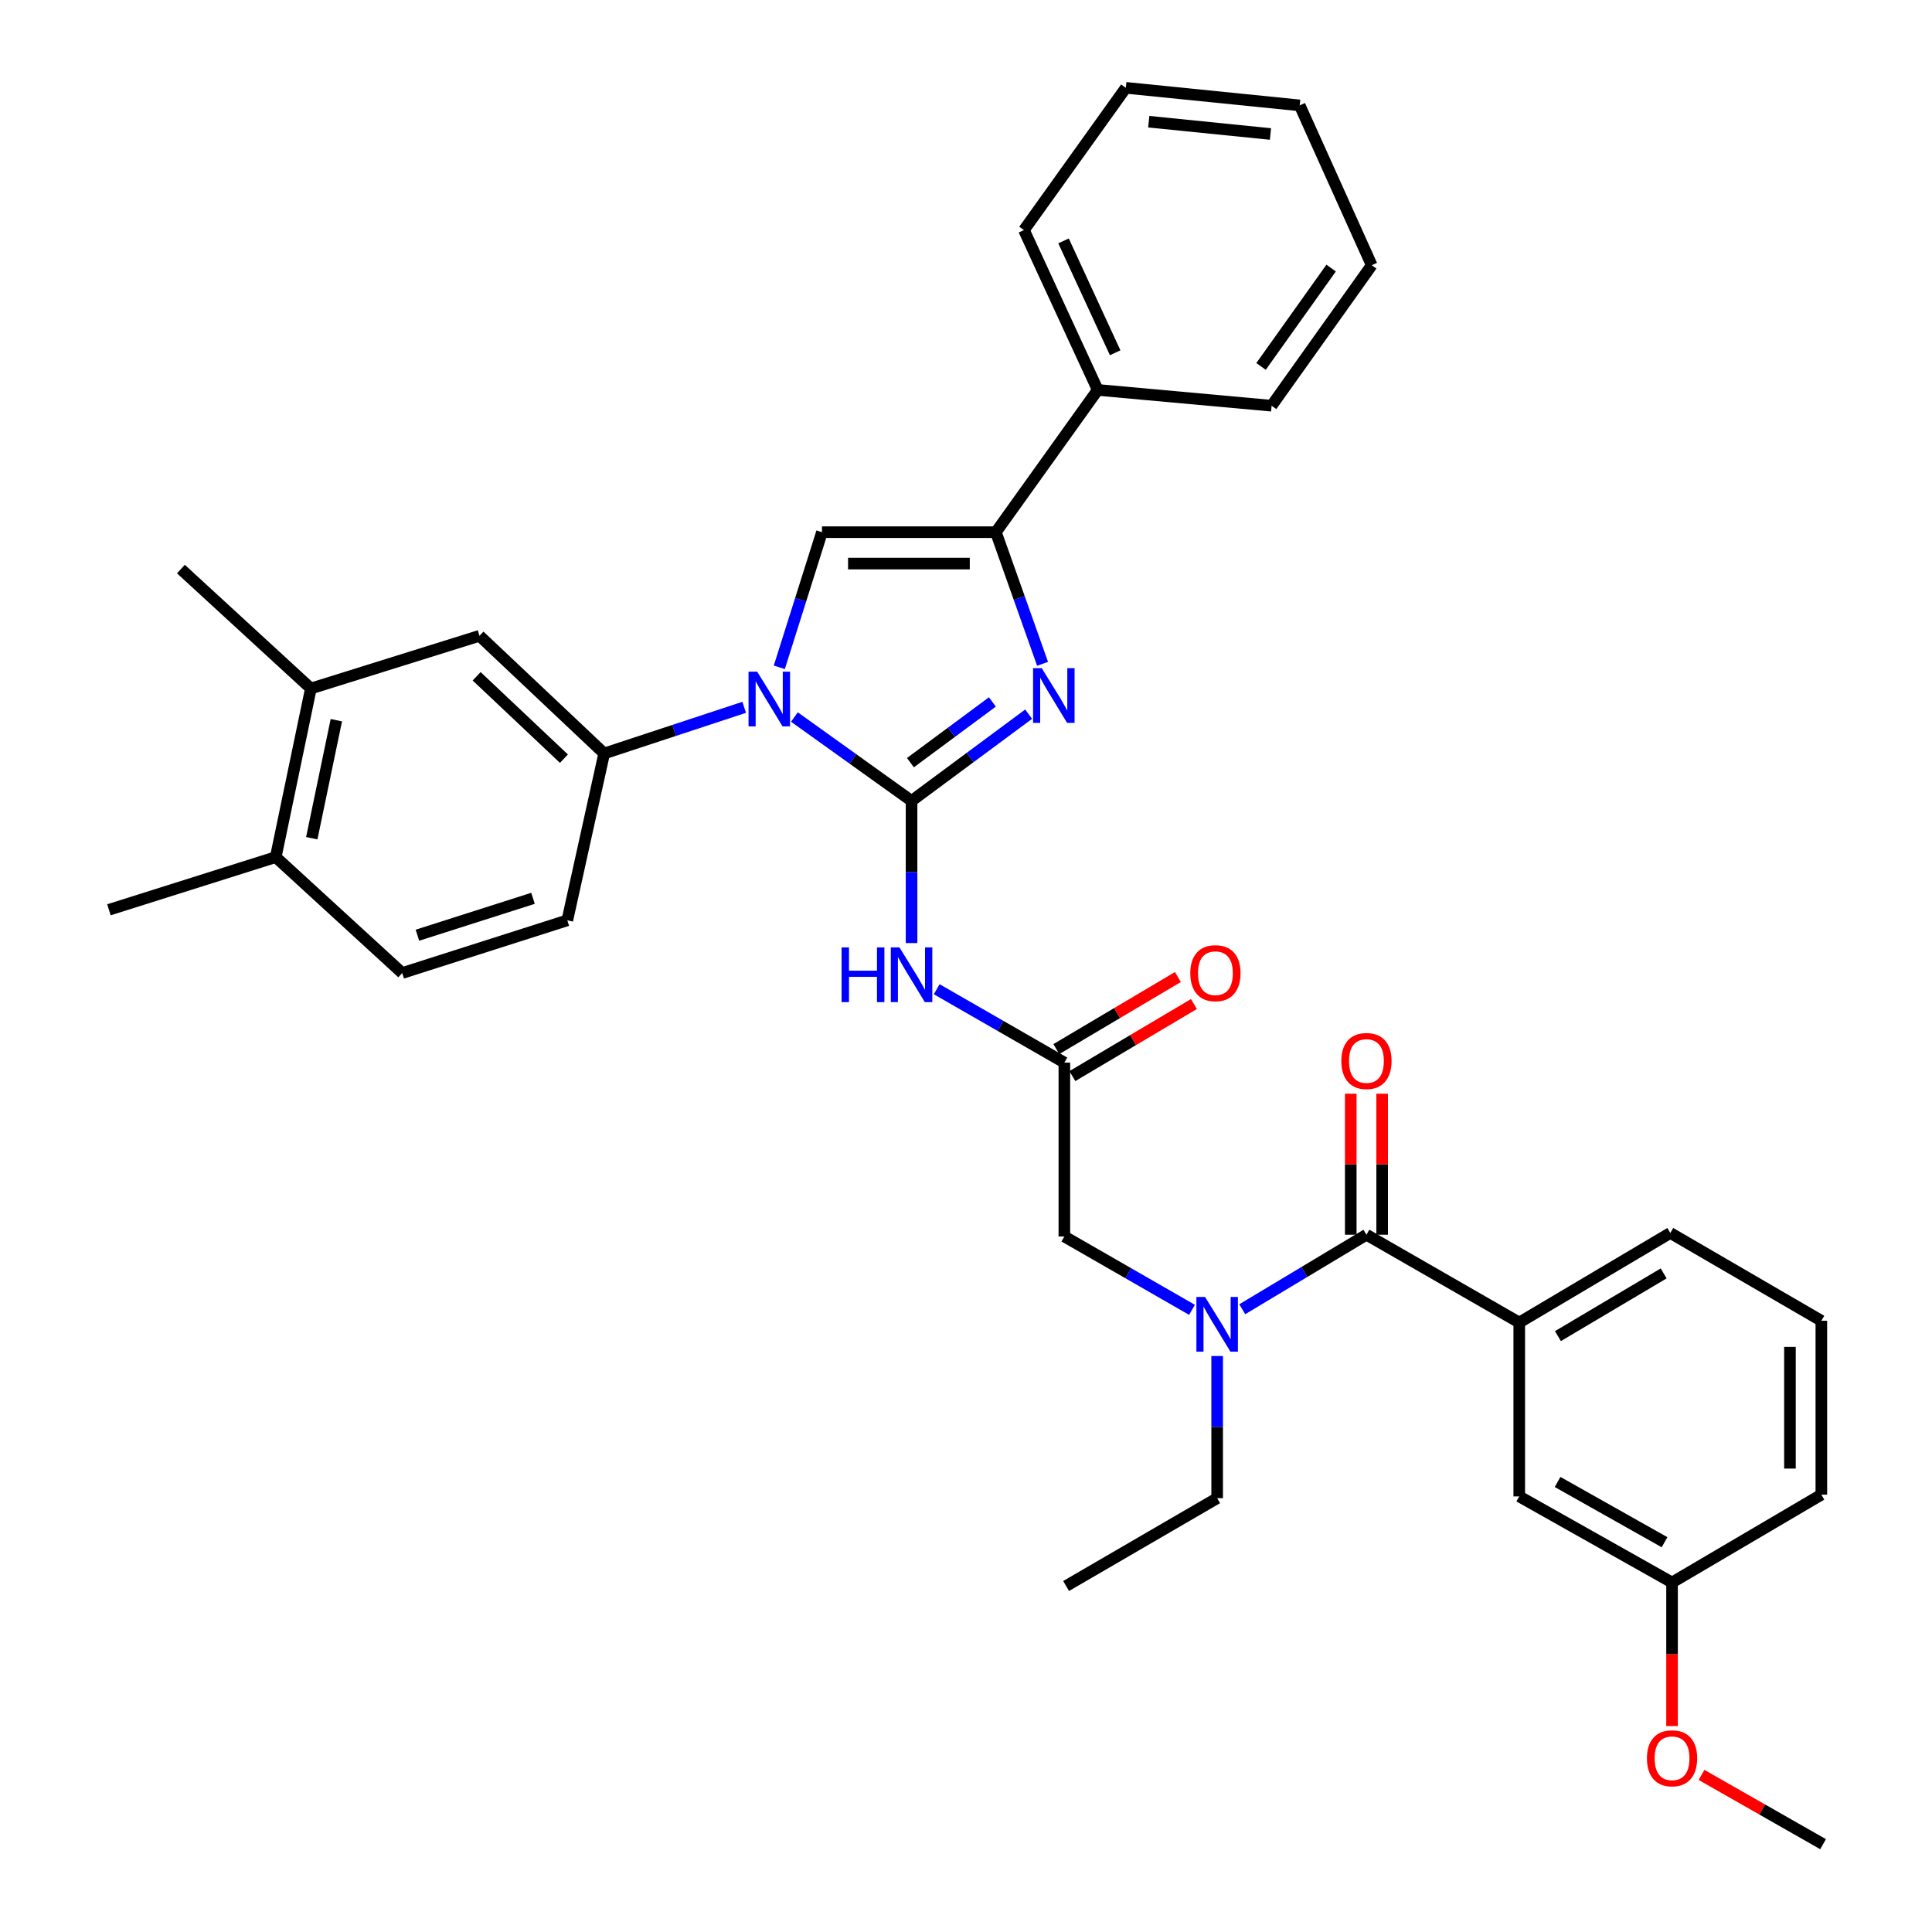 <?xml version='1.0' encoding='iso-8859-1'?>
<svg version='1.1' baseProfile='full'
              xmlns='http://www.w3.org/2000/svg'
                      xmlns:rdkit='http://www.rdkit.org/xml'
                      xmlns:xlink='http://www.w3.org/1999/xlink'
                  xml:space='preserve'
width='1000px' height='1000px' viewBox='0 0 1000 1000'>
<!-- END OF HEADER -->
<rect style='opacity:1.0;fill:#FFFFFF;stroke:none' width='1000' height='1000' x='0' y='0'> </rect>
<path class='bond-0' d='M 616.977,677.974 L 583.943,658.988' style='fill:none;fill-rule:evenodd;stroke:#0000FF;stroke-width:6px;stroke-linecap:butt;stroke-linejoin:miter;stroke-opacity:1' />
<path class='bond-0' d='M 583.943,658.988 L 550.908,640.003' style='fill:none;fill-rule:evenodd;stroke:#000000;stroke-width:6px;stroke-linecap:butt;stroke-linejoin:miter;stroke-opacity:1' />
<path class='bond-1' d='M 642.991,677.661 L 675.132,658.376' style='fill:none;fill-rule:evenodd;stroke:#0000FF;stroke-width:6px;stroke-linecap:butt;stroke-linejoin:miter;stroke-opacity:1' />
<path class='bond-1' d='M 675.132,658.376 L 707.272,639.091' style='fill:none;fill-rule:evenodd;stroke:#000000;stroke-width:6px;stroke-linecap:butt;stroke-linejoin:miter;stroke-opacity:1' />
<path class='bond-2' d='M 629.998,701.867 L 629.998,738.661' style='fill:none;fill-rule:evenodd;stroke:#0000FF;stroke-width:6px;stroke-linecap:butt;stroke-linejoin:miter;stroke-opacity:1' />
<path class='bond-2' d='M 629.998,738.661 L 629.998,775.454' style='fill:none;fill-rule:evenodd;stroke:#000000;stroke-width:6px;stroke-linecap:butt;stroke-linejoin:miter;stroke-opacity:1' />
<path class='bond-3' d='M 942.726,683.633 L 942.726,773.639' style='fill:none;fill-rule:evenodd;stroke:#000000;stroke-width:6px;stroke-linecap:butt;stroke-linejoin:miter;stroke-opacity:1' />
<path class='bond-3' d='M 926.473,697.134 L 926.473,760.138' style='fill:none;fill-rule:evenodd;stroke:#000000;stroke-width:6px;stroke-linecap:butt;stroke-linejoin:miter;stroke-opacity:1' />
<path class='bond-4' d='M 942.726,683.633 L 864.548,638.179' style='fill:none;fill-rule:evenodd;stroke:#000000;stroke-width:6px;stroke-linecap:butt;stroke-linejoin:miter;stroke-opacity:1' />
<path class='bond-5' d='M 715.399,639.091 L 715.399,602.597' style='fill:none;fill-rule:evenodd;stroke:#000000;stroke-width:6px;stroke-linecap:butt;stroke-linejoin:miter;stroke-opacity:1' />
<path class='bond-5' d='M 715.399,602.597 L 715.399,566.103' style='fill:none;fill-rule:evenodd;stroke:#FF0000;stroke-width:6px;stroke-linecap:butt;stroke-linejoin:miter;stroke-opacity:1' />
<path class='bond-5' d='M 699.146,639.091 L 699.146,602.597' style='fill:none;fill-rule:evenodd;stroke:#000000;stroke-width:6px;stroke-linecap:butt;stroke-linejoin:miter;stroke-opacity:1' />
<path class='bond-5' d='M 699.146,602.597 L 699.146,566.103' style='fill:none;fill-rule:evenodd;stroke:#FF0000;stroke-width:6px;stroke-linecap:butt;stroke-linejoin:miter;stroke-opacity:1' />
<path class='bond-6' d='M 707.272,639.091 L 786.362,684.545' style='fill:none;fill-rule:evenodd;stroke:#000000;stroke-width:6px;stroke-linecap:butt;stroke-linejoin:miter;stroke-opacity:1' />
<path class='bond-7' d='M 864.548,638.179 L 786.362,684.545' style='fill:none;fill-rule:evenodd;stroke:#000000;stroke-width:6px;stroke-linecap:butt;stroke-linejoin:miter;stroke-opacity:1' />
<path class='bond-7' d='M 861.111,659.113 L 806.38,691.57' style='fill:none;fill-rule:evenodd;stroke:#000000;stroke-width:6px;stroke-linecap:butt;stroke-linejoin:miter;stroke-opacity:1' />
<path class='bond-8' d='M 786.362,684.545 L 786.362,774.542' style='fill:none;fill-rule:evenodd;stroke:#000000;stroke-width:6px;stroke-linecap:butt;stroke-linejoin:miter;stroke-opacity:1' />
<path class='bond-9' d='M 629.998,775.454 L 551.82,820.909' style='fill:none;fill-rule:evenodd;stroke:#000000;stroke-width:6px;stroke-linecap:butt;stroke-linejoin:miter;stroke-opacity:1' />
<path class='bond-10' d='M 484.839,512.025 L 517.874,531.011' style='fill:none;fill-rule:evenodd;stroke:#0000FF;stroke-width:6px;stroke-linecap:butt;stroke-linejoin:miter;stroke-opacity:1' />
<path class='bond-10' d='M 517.874,531.011 L 550.908,549.996' style='fill:none;fill-rule:evenodd;stroke:#000000;stroke-width:6px;stroke-linecap:butt;stroke-linejoin:miter;stroke-opacity:1' />
<path class='bond-11' d='M 471.819,488.132 L 471.819,451.338' style='fill:none;fill-rule:evenodd;stroke:#0000FF;stroke-width:6px;stroke-linecap:butt;stroke-linejoin:miter;stroke-opacity:1' />
<path class='bond-11' d='M 471.819,451.338 L 471.819,414.545' style='fill:none;fill-rule:evenodd;stroke:#000000;stroke-width:6px;stroke-linecap:butt;stroke-linejoin:miter;stroke-opacity:1' />
<path class='bond-12' d='M 555.053,556.987 L 586.51,538.335' style='fill:none;fill-rule:evenodd;stroke:#000000;stroke-width:6px;stroke-linecap:butt;stroke-linejoin:miter;stroke-opacity:1' />
<path class='bond-12' d='M 586.51,538.335 L 617.967,519.684' style='fill:none;fill-rule:evenodd;stroke:#FF0000;stroke-width:6px;stroke-linecap:butt;stroke-linejoin:miter;stroke-opacity:1' />
<path class='bond-12' d='M 546.764,543.006 L 578.221,524.355' style='fill:none;fill-rule:evenodd;stroke:#000000;stroke-width:6px;stroke-linecap:butt;stroke-linejoin:miter;stroke-opacity:1' />
<path class='bond-12' d='M 578.221,524.355 L 609.678,505.704' style='fill:none;fill-rule:evenodd;stroke:#FF0000;stroke-width:6px;stroke-linecap:butt;stroke-linejoin:miter;stroke-opacity:1' />
<path class='bond-13' d='M 550.908,549.996 L 550.908,640.003' style='fill:none;fill-rule:evenodd;stroke:#000000;stroke-width:6px;stroke-linecap:butt;stroke-linejoin:miter;stroke-opacity:1' />
<path class='bond-14' d='M 411.187,371.132 L 441.503,392.839' style='fill:none;fill-rule:evenodd;stroke:#0000FF;stroke-width:6px;stroke-linecap:butt;stroke-linejoin:miter;stroke-opacity:1' />
<path class='bond-14' d='M 441.503,392.839 L 471.819,414.545' style='fill:none;fill-rule:evenodd;stroke:#000000;stroke-width:6px;stroke-linecap:butt;stroke-linejoin:miter;stroke-opacity:1' />
<path class='bond-15' d='M 403.369,345.397 L 414.411,310.426' style='fill:none;fill-rule:evenodd;stroke:#0000FF;stroke-width:6px;stroke-linecap:butt;stroke-linejoin:miter;stroke-opacity:1' />
<path class='bond-15' d='M 414.411,310.426 L 425.452,275.454' style='fill:none;fill-rule:evenodd;stroke:#000000;stroke-width:6px;stroke-linecap:butt;stroke-linejoin:miter;stroke-opacity:1' />
<path class='bond-16' d='M 385.194,366.105 L 348.961,378.054' style='fill:none;fill-rule:evenodd;stroke:#0000FF;stroke-width:6px;stroke-linecap:butt;stroke-linejoin:miter;stroke-opacity:1' />
<path class='bond-16' d='M 348.961,378.054 L 312.728,390.003' style='fill:none;fill-rule:evenodd;stroke:#000000;stroke-width:6px;stroke-linecap:butt;stroke-linejoin:miter;stroke-opacity:1' />
<path class='bond-17' d='M 471.819,414.545 L 502.121,392.098' style='fill:none;fill-rule:evenodd;stroke:#000000;stroke-width:6px;stroke-linecap:butt;stroke-linejoin:miter;stroke-opacity:1' />
<path class='bond-17' d='M 502.121,392.098 L 532.424,369.65' style='fill:none;fill-rule:evenodd;stroke:#0000FF;stroke-width:6px;stroke-linecap:butt;stroke-linejoin:miter;stroke-opacity:1' />
<path class='bond-17' d='M 471.235,394.75 L 492.447,379.037' style='fill:none;fill-rule:evenodd;stroke:#000000;stroke-width:6px;stroke-linecap:butt;stroke-linejoin:miter;stroke-opacity:1' />
<path class='bond-17' d='M 492.447,379.037 L 513.658,363.324' style='fill:none;fill-rule:evenodd;stroke:#0000FF;stroke-width:6px;stroke-linecap:butt;stroke-linejoin:miter;stroke-opacity:1' />
<path class='bond-18' d='M 539.635,343.595 L 527.547,309.524' style='fill:none;fill-rule:evenodd;stroke:#0000FF;stroke-width:6px;stroke-linecap:butt;stroke-linejoin:miter;stroke-opacity:1' />
<path class='bond-18' d='M 527.547,309.524 L 515.459,275.454' style='fill:none;fill-rule:evenodd;stroke:#000000;stroke-width:6px;stroke-linecap:butt;stroke-linejoin:miter;stroke-opacity:1' />
<path class='bond-19' d='M 515.459,275.454 L 568.182,201.819' style='fill:none;fill-rule:evenodd;stroke:#000000;stroke-width:6px;stroke-linecap:butt;stroke-linejoin:miter;stroke-opacity:1' />
<path class='bond-20' d='M 515.459,275.454 L 425.452,275.454' style='fill:none;fill-rule:evenodd;stroke:#000000;stroke-width:6px;stroke-linecap:butt;stroke-linejoin:miter;stroke-opacity:1' />
<path class='bond-20' d='M 501.958,291.707 L 438.953,291.707' style='fill:none;fill-rule:evenodd;stroke:#000000;stroke-width:6px;stroke-linecap:butt;stroke-linejoin:miter;stroke-opacity:1' />
<path class='bond-21' d='M 709.999,137.276 L 658.179,209.999' style='fill:none;fill-rule:evenodd;stroke:#000000;stroke-width:6px;stroke-linecap:butt;stroke-linejoin:miter;stroke-opacity:1' />
<path class='bond-21' d='M 688.99,138.752 L 652.716,189.659' style='fill:none;fill-rule:evenodd;stroke:#000000;stroke-width:6px;stroke-linecap:butt;stroke-linejoin:miter;stroke-opacity:1' />
<path class='bond-22' d='M 709.999,137.276 L 672.725,54.547' style='fill:none;fill-rule:evenodd;stroke:#000000;stroke-width:6px;stroke-linecap:butt;stroke-linejoin:miter;stroke-opacity:1' />
<path class='bond-23' d='M 672.725,54.547 L 582.728,45.455' style='fill:none;fill-rule:evenodd;stroke:#000000;stroke-width:6px;stroke-linecap:butt;stroke-linejoin:miter;stroke-opacity:1' />
<path class='bond-23' d='M 657.592,69.354 L 594.594,62.989' style='fill:none;fill-rule:evenodd;stroke:#000000;stroke-width:6px;stroke-linecap:butt;stroke-linejoin:miter;stroke-opacity:1' />
<path class='bond-24' d='M 160.906,356.368 L 142.729,443.638' style='fill:none;fill-rule:evenodd;stroke:#000000;stroke-width:6px;stroke-linecap:butt;stroke-linejoin:miter;stroke-opacity:1' />
<path class='bond-24' d='M 174.091,372.772 L 161.368,433.861' style='fill:none;fill-rule:evenodd;stroke:#000000;stroke-width:6px;stroke-linecap:butt;stroke-linejoin:miter;stroke-opacity:1' />
<path class='bond-25' d='M 160.906,356.368 L 248.185,329.089' style='fill:none;fill-rule:evenodd;stroke:#000000;stroke-width:6px;stroke-linecap:butt;stroke-linejoin:miter;stroke-opacity:1' />
<path class='bond-26' d='M 160.906,356.368 L 93.636,294.543' style='fill:none;fill-rule:evenodd;stroke:#000000;stroke-width:6px;stroke-linecap:butt;stroke-linejoin:miter;stroke-opacity:1' />
<path class='bond-27' d='M 142.729,443.638 L 208.184,503.639' style='fill:none;fill-rule:evenodd;stroke:#000000;stroke-width:6px;stroke-linecap:butt;stroke-linejoin:miter;stroke-opacity:1' />
<path class='bond-28' d='M 142.729,443.638 L 56.38,470.907' style='fill:none;fill-rule:evenodd;stroke:#000000;stroke-width:6px;stroke-linecap:butt;stroke-linejoin:miter;stroke-opacity:1' />
<path class='bond-29' d='M 248.185,329.089 L 312.728,390.003' style='fill:none;fill-rule:evenodd;stroke:#000000;stroke-width:6px;stroke-linecap:butt;stroke-linejoin:miter;stroke-opacity:1' />
<path class='bond-29' d='M 246.711,350.047 L 291.891,392.686' style='fill:none;fill-rule:evenodd;stroke:#000000;stroke-width:6px;stroke-linecap:butt;stroke-linejoin:miter;stroke-opacity:1' />
<path class='bond-30' d='M 208.184,503.639 L 293.64,476.361' style='fill:none;fill-rule:evenodd;stroke:#000000;stroke-width:6px;stroke-linecap:butt;stroke-linejoin:miter;stroke-opacity:1' />
<path class='bond-30' d='M 216.06,484.064 L 275.879,464.969' style='fill:none;fill-rule:evenodd;stroke:#000000;stroke-width:6px;stroke-linecap:butt;stroke-linejoin:miter;stroke-opacity:1' />
<path class='bond-31' d='M 312.728,390.003 L 293.64,476.361' style='fill:none;fill-rule:evenodd;stroke:#000000;stroke-width:6px;stroke-linecap:butt;stroke-linejoin:miter;stroke-opacity:1' />
<path class='bond-32' d='M 582.728,45.455 L 529.996,119.09' style='fill:none;fill-rule:evenodd;stroke:#000000;stroke-width:6px;stroke-linecap:butt;stroke-linejoin:miter;stroke-opacity:1' />
<path class='bond-33' d='M 529.996,119.09 L 568.182,201.819' style='fill:none;fill-rule:evenodd;stroke:#000000;stroke-width:6px;stroke-linecap:butt;stroke-linejoin:miter;stroke-opacity:1' />
<path class='bond-33' d='M 550.481,124.688 L 577.211,182.598' style='fill:none;fill-rule:evenodd;stroke:#000000;stroke-width:6px;stroke-linecap:butt;stroke-linejoin:miter;stroke-opacity:1' />
<path class='bond-34' d='M 568.182,201.819 L 658.179,209.999' style='fill:none;fill-rule:evenodd;stroke:#000000;stroke-width:6px;stroke-linecap:butt;stroke-linejoin:miter;stroke-opacity:1' />
<path class='bond-35' d='M 786.362,774.542 L 865.451,819.094' style='fill:none;fill-rule:evenodd;stroke:#000000;stroke-width:6px;stroke-linecap:butt;stroke-linejoin:miter;stroke-opacity:1' />
<path class='bond-35' d='M 806.202,767.064 L 861.565,798.25' style='fill:none;fill-rule:evenodd;stroke:#000000;stroke-width:6px;stroke-linecap:butt;stroke-linejoin:miter;stroke-opacity:1' />
<path class='bond-36' d='M 942.726,773.639 L 865.451,819.094' style='fill:none;fill-rule:evenodd;stroke:#000000;stroke-width:6px;stroke-linecap:butt;stroke-linejoin:miter;stroke-opacity:1' />
<path class='bond-37' d='M 865.451,819.094 L 865.451,856.252' style='fill:none;fill-rule:evenodd;stroke:#000000;stroke-width:6px;stroke-linecap:butt;stroke-linejoin:miter;stroke-opacity:1' />
<path class='bond-37' d='M 865.451,856.252 L 865.451,893.41' style='fill:none;fill-rule:evenodd;stroke:#FF0000;stroke-width:6px;stroke-linecap:butt;stroke-linejoin:miter;stroke-opacity:1' />
<path class='bond-38' d='M 880.701,918.692 L 912.16,936.619' style='fill:none;fill-rule:evenodd;stroke:#FF0000;stroke-width:6px;stroke-linecap:butt;stroke-linejoin:miter;stroke-opacity:1' />
<path class='bond-38' d='M 912.16,936.619 L 943.62,954.545' style='fill:none;fill-rule:evenodd;stroke:#000000;stroke-width:6px;stroke-linecap:butt;stroke-linejoin:miter;stroke-opacity:1' />
<path  class='atom-0' d='M 623.738 671.297
L 633.018 686.297
Q 633.938 687.777, 635.418 690.457
Q 636.898 693.137, 636.978 693.297
L 636.978 671.297
L 640.738 671.297
L 640.738 699.617
L 636.858 699.617
L 626.898 683.217
Q 625.738 681.297, 624.498 679.097
Q 623.298 676.897, 622.938 676.217
L 622.938 699.617
L 619.258 699.617
L 619.258 671.297
L 623.738 671.297
' fill='#0000FF'/>
<path  class='atom-3' d='M 694.272 549.173
Q 694.272 542.373, 697.632 538.573
Q 700.992 534.773, 707.272 534.773
Q 713.552 534.773, 716.912 538.573
Q 720.272 542.373, 720.272 549.173
Q 720.272 556.053, 716.872 559.973
Q 713.472 563.853, 707.272 563.853
Q 701.032 563.853, 697.632 559.973
Q 694.272 556.093, 694.272 549.173
M 707.272 560.653
Q 711.592 560.653, 713.912 557.773
Q 716.272 554.853, 716.272 549.173
Q 716.272 543.613, 713.912 540.813
Q 711.592 537.973, 707.272 537.973
Q 702.952 537.973, 700.592 540.773
Q 698.272 543.573, 698.272 549.173
Q 698.272 554.893, 700.592 557.773
Q 702.952 560.653, 707.272 560.653
' fill='#FF0000'/>
<path  class='atom-8' d='M 435.599 490.382
L 439.439 490.382
L 439.439 502.422
L 453.919 502.422
L 453.919 490.382
L 457.759 490.382
L 457.759 518.702
L 453.919 518.702
L 453.919 505.622
L 439.439 505.622
L 439.439 518.702
L 435.599 518.702
L 435.599 490.382
' fill='#0000FF'/>
<path  class='atom-8' d='M 465.559 490.382
L 474.839 505.382
Q 475.759 506.862, 477.239 509.542
Q 478.719 512.222, 478.799 512.382
L 478.799 490.382
L 482.559 490.382
L 482.559 518.702
L 478.679 518.702
L 468.719 502.302
Q 467.559 500.382, 466.319 498.182
Q 465.119 495.982, 464.759 495.302
L 464.759 518.702
L 461.079 518.702
L 461.079 490.382
L 465.559 490.382
' fill='#0000FF'/>
<path  class='atom-10' d='M 616.095 503.719
Q 616.095 496.919, 619.455 493.119
Q 622.815 489.319, 629.095 489.319
Q 635.375 489.319, 638.735 493.119
Q 642.095 496.919, 642.095 503.719
Q 642.095 510.599, 638.695 514.519
Q 635.295 518.399, 629.095 518.399
Q 622.855 518.399, 619.455 514.519
Q 616.095 510.639, 616.095 503.719
M 629.095 515.199
Q 633.415 515.199, 635.735 512.319
Q 638.095 509.399, 638.095 503.719
Q 638.095 498.159, 635.735 495.359
Q 633.415 492.519, 629.095 492.519
Q 624.775 492.519, 622.415 495.319
Q 620.095 498.119, 620.095 503.719
Q 620.095 509.439, 622.415 512.319
Q 624.775 515.199, 629.095 515.199
' fill='#FF0000'/>
<path  class='atom-12' d='M 391.923 347.661
L 401.203 362.661
Q 402.123 364.141, 403.603 366.821
Q 405.083 369.501, 405.163 369.661
L 405.163 347.661
L 408.923 347.661
L 408.923 375.981
L 405.043 375.981
L 395.083 359.581
Q 393.923 357.661, 392.683 355.461
Q 391.483 353.261, 391.123 352.581
L 391.123 375.981
L 387.443 375.981
L 387.443 347.661
L 391.923 347.661
' fill='#0000FF'/>
<path  class='atom-14' d='M 539.195 345.837
L 548.475 360.837
Q 549.395 362.317, 550.875 364.997
Q 552.355 367.677, 552.435 367.837
L 552.435 345.837
L 556.195 345.837
L 556.195 374.157
L 552.315 374.157
L 542.355 357.757
Q 541.195 355.837, 539.955 353.637
Q 538.755 351.437, 538.395 350.757
L 538.395 374.157
L 534.715 374.157
L 534.715 345.837
L 539.195 345.837
' fill='#0000FF'/>
<path  class='atom-34' d='M 852.451 910.083
Q 852.451 903.283, 855.811 899.483
Q 859.171 895.683, 865.451 895.683
Q 871.731 895.683, 875.091 899.483
Q 878.451 903.283, 878.451 910.083
Q 878.451 916.963, 875.051 920.883
Q 871.651 924.763, 865.451 924.763
Q 859.211 924.763, 855.811 920.883
Q 852.451 917.003, 852.451 910.083
M 865.451 921.563
Q 869.771 921.563, 872.091 918.683
Q 874.451 915.763, 874.451 910.083
Q 874.451 904.523, 872.091 901.723
Q 869.771 898.883, 865.451 898.883
Q 861.131 898.883, 858.771 901.683
Q 856.451 904.483, 856.451 910.083
Q 856.451 915.803, 858.771 918.683
Q 861.131 921.563, 865.451 921.563
' fill='#FF0000'/>
</svg>
